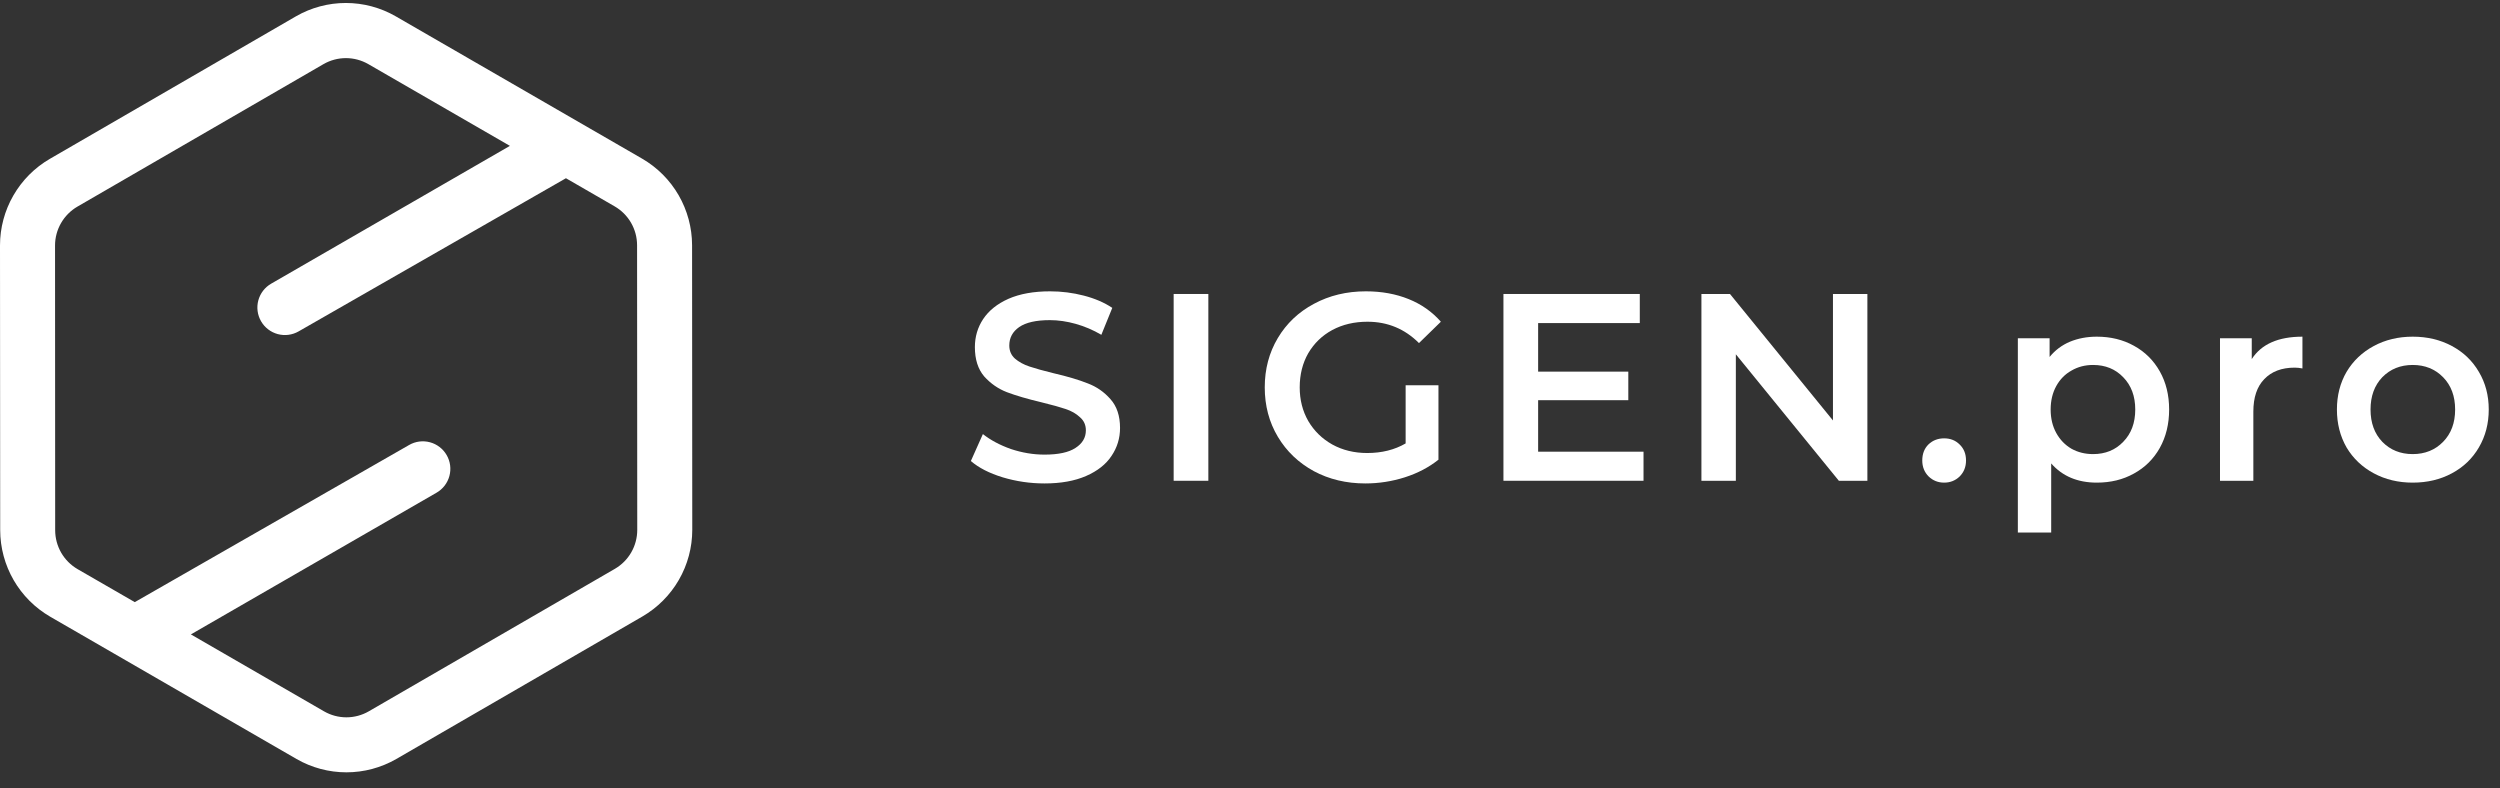 <svg width="130" height="41" viewBox="0 0 130 41" fill="none" xmlns="http://www.w3.org/2000/svg">
<rect x="0" y="0" width="130" height="41" fill="#333333" stroke="none"/>
<path d="M54.315 25.139C53.566 25.139 52.84 25.032 52.136 24.82C51.443 24.607 50.892 24.325 50.485 23.973L51.11 22.572C51.508 22.886 51.993 23.145 52.567 23.349C53.149 23.543 53.732 23.64 54.315 23.64C55.036 23.64 55.573 23.525 55.924 23.293C56.285 23.062 56.465 22.757 56.465 22.378C56.465 22.1 56.364 21.873 56.16 21.698C55.966 21.513 55.716 21.369 55.411 21.268C55.106 21.166 54.69 21.05 54.162 20.921C53.422 20.745 52.821 20.569 52.358 20.393C51.905 20.218 51.512 19.945 51.179 19.575C50.855 19.196 50.694 18.687 50.694 18.049C50.694 17.512 50.837 17.026 51.124 16.592C51.42 16.148 51.859 15.796 52.442 15.537C53.034 15.278 53.755 15.149 54.606 15.149C55.198 15.149 55.781 15.223 56.355 15.371C56.928 15.519 57.423 15.731 57.839 16.009L57.27 17.41C56.845 17.161 56.401 16.971 55.938 16.841C55.476 16.712 55.027 16.647 54.592 16.647C53.88 16.647 53.348 16.767 52.997 17.008C52.654 17.248 52.483 17.568 52.483 17.965C52.483 18.243 52.581 18.469 52.775 18.645C52.978 18.821 53.233 18.96 53.538 19.061C53.843 19.163 54.259 19.279 54.787 19.408C55.508 19.575 56.1 19.751 56.563 19.936C57.025 20.111 57.418 20.384 57.742 20.754C58.075 21.124 58.242 21.624 58.242 22.253C58.242 22.789 58.093 23.275 57.797 23.71C57.511 24.144 57.071 24.491 56.479 24.75C55.887 25.009 55.166 25.139 54.315 25.139Z" fill="white"/>
<path d="M61.03 15.287H62.834V25H61.03V15.287Z" fill="white"/>
<path d="M73.093 20.033H74.8V23.904C74.3 24.302 73.718 24.607 73.052 24.82C72.385 25.032 71.701 25.139 70.998 25.139C70.008 25.139 69.116 24.926 68.32 24.5C67.525 24.066 66.9 23.469 66.447 22.711C65.994 21.952 65.767 21.096 65.767 20.144C65.767 19.191 65.994 18.335 66.447 17.577C66.9 16.818 67.525 16.226 68.32 15.801C69.125 15.366 70.027 15.149 71.026 15.149C71.84 15.149 72.58 15.283 73.246 15.551C73.912 15.819 74.471 16.212 74.925 16.73L73.787 17.84C73.047 17.1 72.154 16.73 71.109 16.73C70.424 16.73 69.814 16.874 69.278 17.161C68.75 17.447 68.334 17.85 68.029 18.368C67.733 18.886 67.585 19.478 67.585 20.144C67.585 20.791 67.733 21.374 68.029 21.892C68.334 22.41 68.75 22.817 69.278 23.113C69.814 23.409 70.42 23.557 71.095 23.557C71.854 23.557 72.52 23.39 73.093 23.058V20.033Z" fill="white"/>
<path d="M85.463 23.488V25H78.179V15.287H85.269V16.8H79.983V19.325H84.672V20.81H79.983V23.488H85.463Z" fill="white"/>
<path d="M97.104 15.287V25H95.62L90.264 18.423V25H88.474V15.287H89.959L95.314 21.864V15.287H97.104Z" fill="white"/>
<path d="M101.095 25.097C100.781 25.097 100.513 24.991 100.291 24.778C100.069 24.556 99.958 24.279 99.958 23.945C99.958 23.603 100.064 23.326 100.277 23.113C100.499 22.9 100.772 22.794 101.095 22.794C101.419 22.794 101.687 22.9 101.9 23.113C102.122 23.326 102.233 23.603 102.233 23.945C102.233 24.279 102.122 24.556 101.9 24.778C101.678 24.991 101.41 25.097 101.095 25.097Z" fill="white"/>
<path d="M109.035 17.507C109.756 17.507 110.399 17.665 110.963 17.979C111.537 18.294 111.986 18.738 112.309 19.311C112.633 19.885 112.795 20.546 112.795 21.295C112.795 22.045 112.633 22.711 112.309 23.293C111.986 23.867 111.537 24.311 110.963 24.625C110.399 24.94 109.756 25.097 109.035 25.097C108.036 25.097 107.245 24.764 106.662 24.098V27.692H104.928V17.591H106.579V18.562C106.866 18.21 107.217 17.947 107.633 17.771C108.059 17.595 108.526 17.507 109.035 17.507ZM108.841 23.613C109.479 23.613 110.001 23.4 110.408 22.974C110.825 22.549 111.033 21.989 111.033 21.295C111.033 20.602 110.825 20.042 110.408 19.616C110.001 19.191 109.479 18.978 108.841 18.978C108.424 18.978 108.05 19.075 107.717 19.27C107.384 19.455 107.12 19.723 106.926 20.074C106.732 20.426 106.634 20.833 106.634 21.295C106.634 21.758 106.732 22.165 106.926 22.516C107.12 22.868 107.384 23.141 107.717 23.335C108.05 23.52 108.424 23.613 108.841 23.613Z" fill="white"/>
<path d="M117.091 18.673C117.59 17.896 118.469 17.507 119.727 17.507V19.159C119.579 19.131 119.445 19.117 119.325 19.117C118.65 19.117 118.122 19.316 117.743 19.714C117.364 20.102 117.174 20.666 117.174 21.406V25H115.44V17.591H117.091V18.673Z" fill="white"/>
<path d="M125.461 25.097C124.711 25.097 124.036 24.935 123.435 24.611C122.834 24.288 122.362 23.839 122.02 23.266C121.687 22.683 121.52 22.026 121.52 21.295C121.52 20.565 121.687 19.912 122.02 19.339C122.362 18.765 122.834 18.317 123.435 17.993C124.036 17.669 124.711 17.507 125.461 17.507C126.219 17.507 126.899 17.669 127.5 17.993C128.102 18.317 128.569 18.765 128.902 19.339C129.244 19.912 129.415 20.565 129.415 21.295C129.415 22.026 129.244 22.683 128.902 23.266C128.569 23.839 128.102 24.288 127.5 24.611C126.899 24.935 126.219 25.097 125.461 25.097ZM125.461 23.613C126.099 23.613 126.626 23.4 127.042 22.974C127.459 22.549 127.667 21.989 127.667 21.295C127.667 20.602 127.459 20.042 127.042 19.616C126.626 19.191 126.099 18.978 125.461 18.978C124.822 18.978 124.295 19.191 123.879 19.616C123.472 20.042 123.268 20.602 123.268 21.295C123.268 21.989 123.472 22.549 123.879 22.974C124.295 23.4 124.822 23.613 125.461 23.613Z" fill="white"/>
<path fill-rule="evenodd" clip-rule="evenodd" d="M35.988 12.748C35.986 11.836 35.745 10.941 35.289 10.151C34.833 9.361 34.177 8.705 33.388 8.248L20.577 0.848C19.788 0.394 18.894 0.155 17.984 0.155C17.074 0.155 16.18 0.394 15.391 0.848L2.591 8.261C1.803 8.719 1.15 9.375 0.695 10.165C0.24 10.954 0.001 11.849 0 12.761L0.01 27.567C0.012 28.48 0.253 29.375 0.709 30.165C1.165 30.954 1.821 31.611 2.61 32.068L15.42 39.468C16.209 39.922 17.103 40.161 18.014 40.161C18.924 40.161 19.818 39.922 20.607 39.468L33.407 32.056C34.195 31.597 34.848 30.941 35.303 30.151C35.758 29.362 35.997 28.467 35.998 27.555L35.988 12.748ZM31.976 29.578L19.176 36.989C18.822 37.193 18.421 37.301 18.012 37.301C17.604 37.301 17.203 37.193 16.849 36.989L9.926 32.989L22.701 25.62C23.03 25.431 23.27 25.119 23.369 24.752C23.468 24.386 23.417 23.995 23.227 23.666C23.038 23.337 22.726 23.097 22.359 22.998C21.993 22.899 21.602 22.95 21.273 23.14L7.008 31.311L4.034 29.595C3.68 29.389 3.386 29.095 3.182 28.741C2.978 28.387 2.87 27.985 2.869 27.576L2.862 12.764C2.862 12.356 2.97 11.954 3.174 11.6C3.378 11.246 3.671 10.951 4.024 10.745L16.824 3.333C17.178 3.13 17.579 3.022 17.988 3.022C18.396 3.022 18.797 3.13 19.151 3.333L26.515 7.585L14.101 14.751C13.772 14.94 13.532 15.252 13.433 15.619C13.334 15.985 13.385 16.376 13.575 16.705C13.764 17.034 14.076 17.274 14.443 17.373C14.809 17.472 15.2 17.421 15.529 17.232L29.429 9.268L31.963 10.732C32.317 10.937 32.611 11.231 32.815 11.585C33.019 11.939 33.127 12.341 33.128 12.749L33.137 27.556C33.137 27.965 33.03 28.367 32.826 28.722C32.623 29.077 32.329 29.372 31.976 29.578Z" fill="white"/>
</svg>

